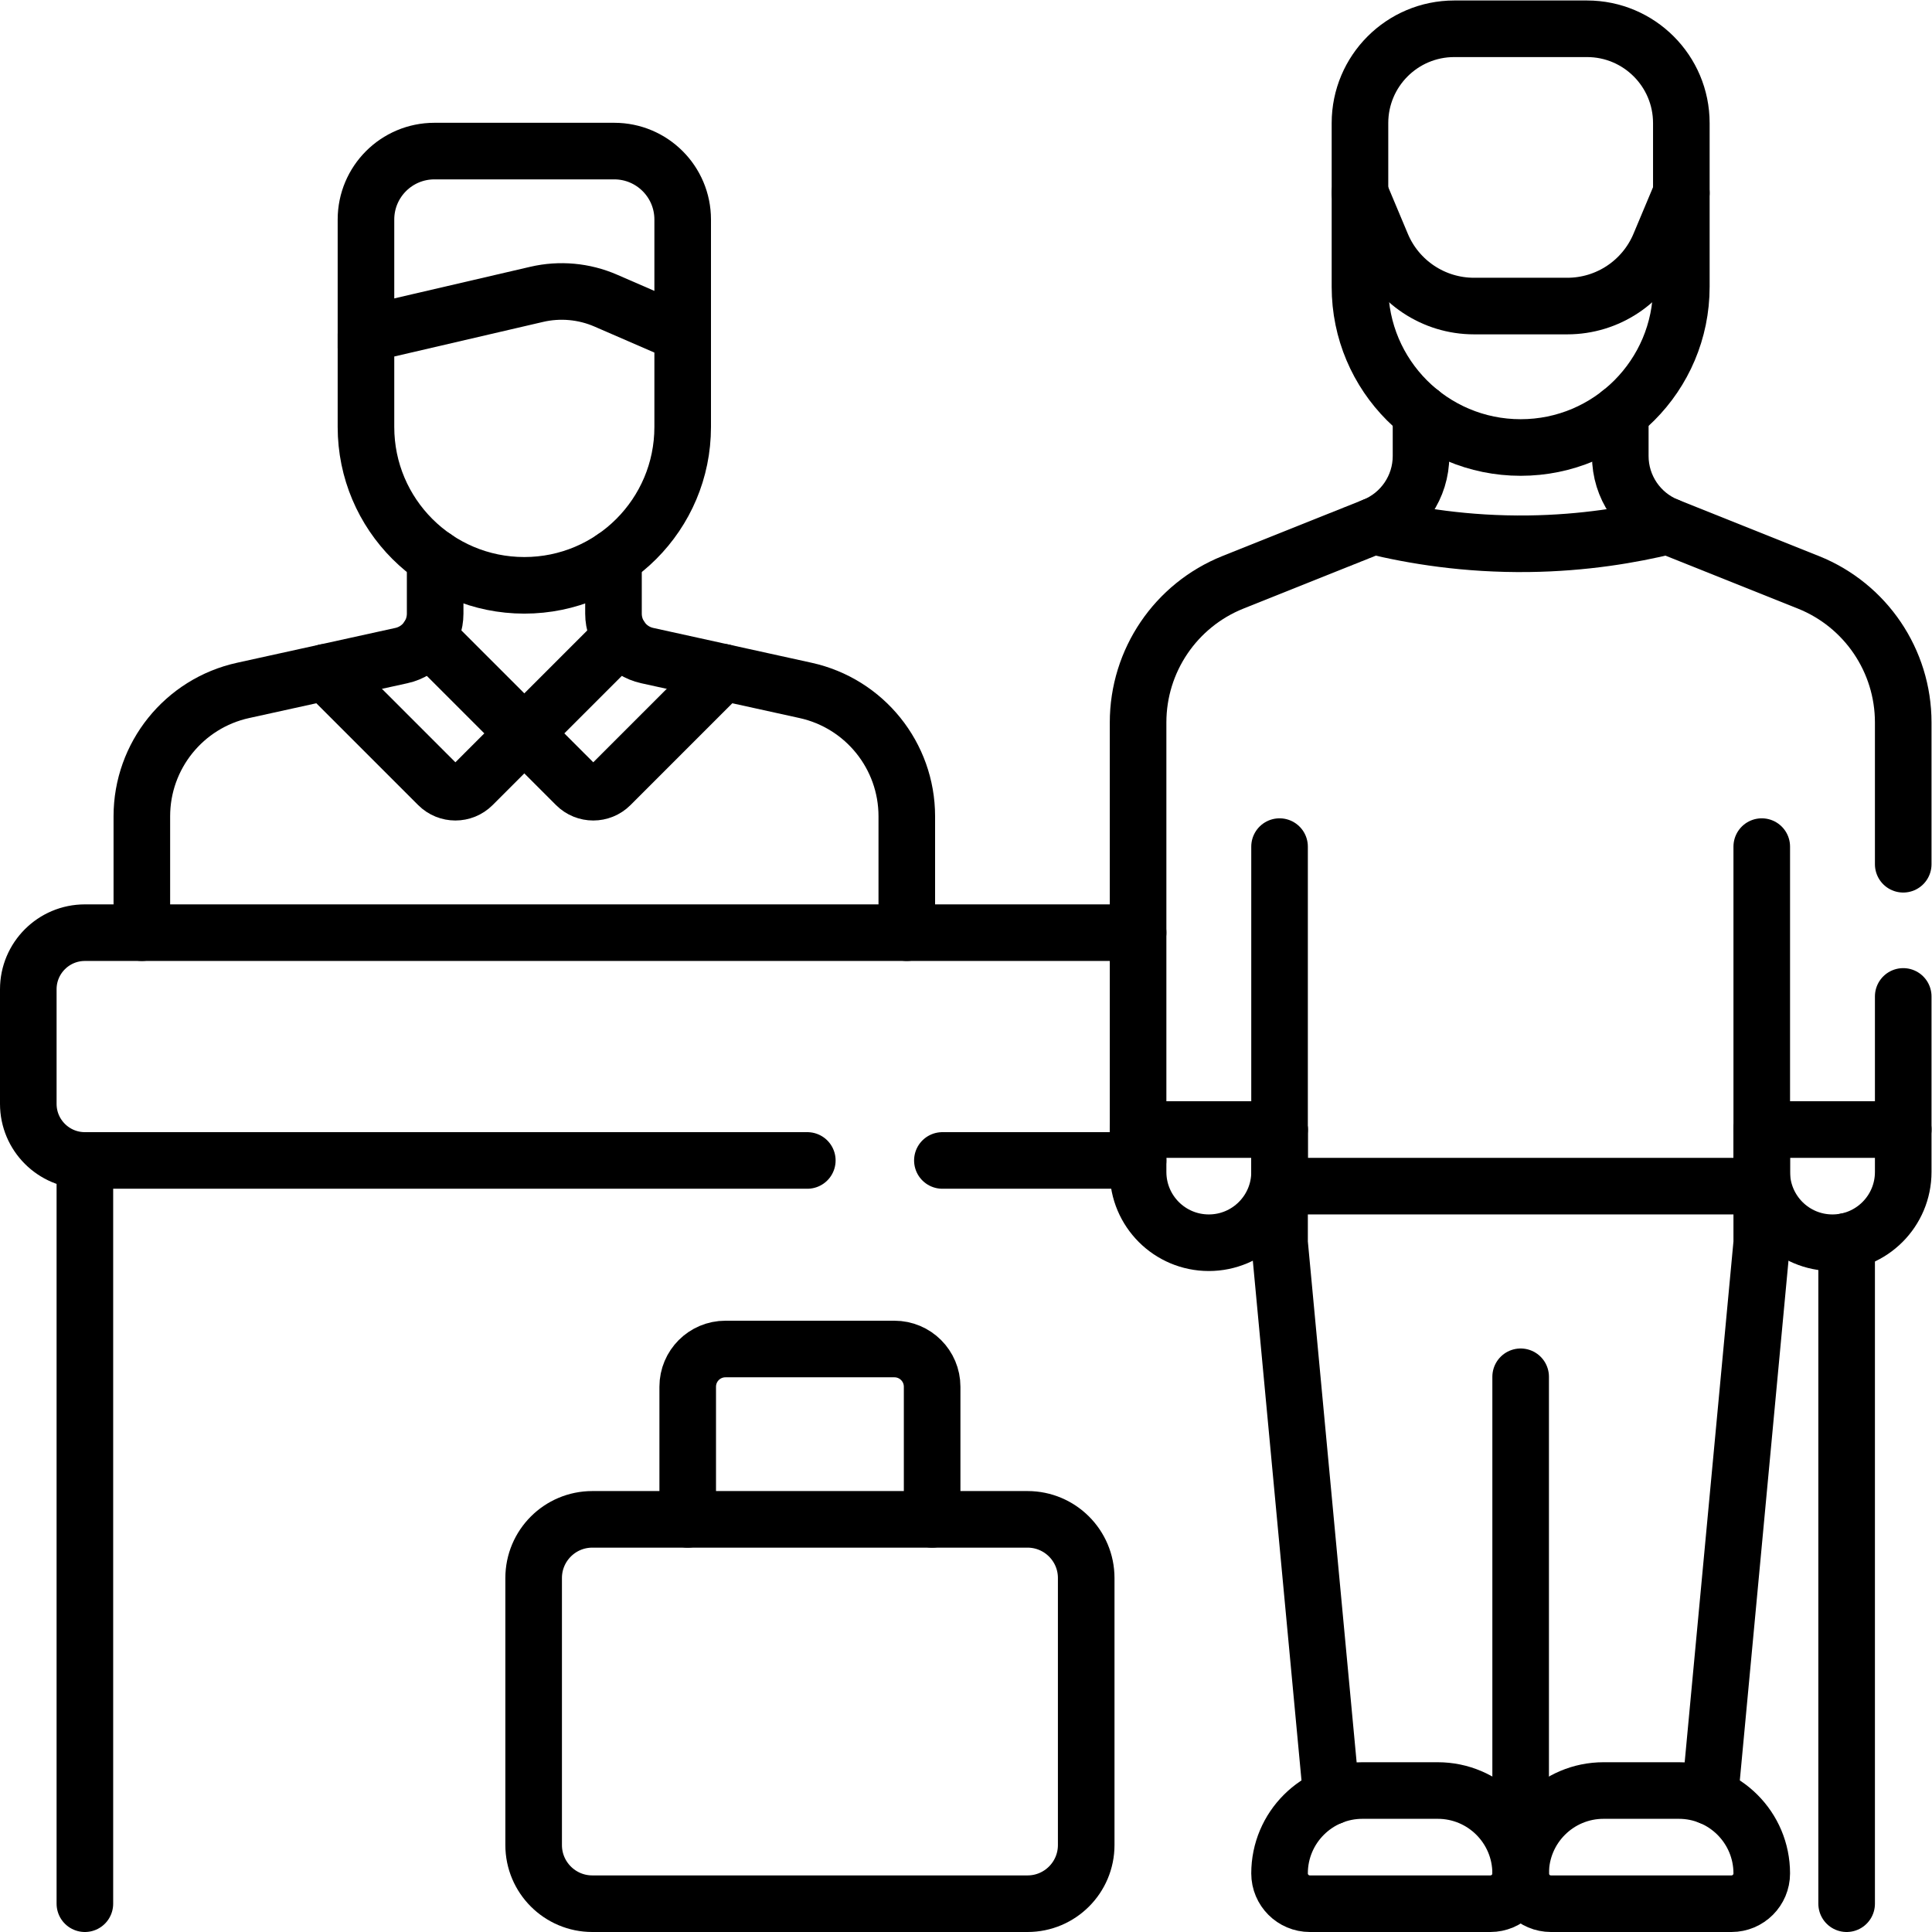 <?xml version="1.0" encoding="UTF-8" standalone="no"?>
<!-- Created with Inkscape (http://www.inkscape.org/) -->

<svg
   version="1.1"
   id="svg3729"
   xml:space="preserve"
   width="682.667"
   height="682.667"
   viewBox="0 0 682.667 682.667"
   xmlns="http://www.w3.org/2000/svg"
   xmlns:svg="http://www.w3.org/2000/svg"><defs
     id="defs3733"><clipPath
       clipPathUnits="userSpaceOnUse"
       id="clipPath3743"><path
         d="M 0,512 H 512 V 0 H 0 Z"
         id="path3741" /></clipPath></defs><g
     id="g3735"
     transform="matrix(1.333,0,0,-1.333,0,682.667)"><g
       id="g3737"><g
         id="g3739"
         clip-path="url(#clipPath3743)"><g
           id="g3745"
           transform="translate(97.01,419.92)"><path
             d="M 0,0 V 34.019 C 0,44.038 8.122,52.16 18.142,52.16 h 47.67 c 10.019,0 18.141,-8.122 18.141,-18.141 V 0"
             style="fill:none;stroke:#000000;stroke-width:15;stroke-linecap:round;stroke-linejoin:round;stroke-miterlimit:10;stroke-dasharray:none;stroke-opacity:1"
             id="path3747" /></g><g
           id="g3749"
           transform="translate(162.62,364.25)"><path
             d="m 0,0 v -14.78 c 0,-5.35 3.729,-9.98 8.95,-11.12 l 41.96,-9.23 c 15.67,-3.44 26.84,-17.33 26.84,-33.37 v -30.85"
             style="fill:none;stroke:#000000;stroke-width:15;stroke-linecap:round;stroke-linejoin:round;stroke-miterlimit:10;stroke-dasharray:none;stroke-opacity:1"
             id="path3751" /></g><g
           id="g3753"
           transform="translate(115.35,364.26)"><path
             d="m 0,0 v -14.79 c 0,-5.35 -3.72,-9.98 -8.949,-11.12 l -41.96,-9.23 C -66.58,-38.58 -77.75,-52.47 -77.75,-68.51 v -30.85"
             style="fill:none;stroke:#000000;stroke-width:15;stroke-linecap:round;stroke-linejoin:round;stroke-miterlimit:10;stroke-dasharray:none;stroke-opacity:1"
             id="path3755" /></g><g
           id="g3757"
           transform="translate(97.01,423.587)"><path
             d="m 0,0 v -24.639 c 0,-23.183 18.794,-41.977 41.977,-41.977 23.182,0 41.976,18.794 41.976,41.977 V 0 L 63.566,8.853 c -5.767,2.504 -12.187,3.087 -18.311,1.664 z"
             style="fill:none;stroke:#000000;stroke-width:15;stroke-linecap:round;stroke-linejoin:round;stroke-miterlimit:10;stroke-dasharray:none;stroke-opacity:1"
             id="path3759" /></g><g
           id="g3761"
           transform="translate(489.5,7.5)"><path
             d="M 0,0 V 175.58"
             style="fill:none;stroke:#000000;stroke-width:15;stroke-linecap:round;stroke-linejoin:round;stroke-miterlimit:10;stroke-dasharray:none;stroke-opacity:1"
             id="path3763" /></g><g
           id="g3765"
           transform="translate(22.5,7.5)"><path
             d="M 0,0 V 197.02"
             style="fill:none;stroke:#000000;stroke-width:15;stroke-linecap:round;stroke-linejoin:round;stroke-miterlimit:10;stroke-dasharray:none;stroke-opacity:1"
             id="path3767" /></g><g
           id="g3769"
           transform="translate(214,204.52)"><path
             d="m 0,0 h -191.5 c -8.28,0 -15,6.72 -15,15 v 30.38 c 0,8.28 6.72,15 15,15 H 87.68"
             style="fill:none;stroke:#000000;stroke-width:15;stroke-linecap:round;stroke-linejoin:round;stroke-miterlimit:10;stroke-dasharray:none;stroke-opacity:1"
             id="path3771" /></g><g
           id="g3773"
           transform="translate(301.68,204.52)"><path
             d="M 0,0 H -51.877"
             style="fill:none;stroke:#000000;stroke-width:15;stroke-linecap:round;stroke-linejoin:round;stroke-miterlimit:10;stroke-dasharray:none;stroke-opacity:1"
             id="path3775" /></g><g
           id="g3777"
           transform="translate(272.372,7.5)"><path
             d="m 0,0 h -115.359 c -8.592,0 -15.556,6.964 -15.556,15.556 v 70.773 c 0,8.59 6.964,15.555 15.556,15.555 H 0 c 8.591,0 15.555,-6.965 15.555,-15.555 V 15.556 C 15.555,6.964 8.591,0 0,0 Z"
             style="fill:none;stroke:#000000;stroke-width:15;stroke-linecap:round;stroke-linejoin:round;stroke-miterlimit:10;stroke-dasharray:none;stroke-opacity:1"
             id="path3779" /></g><g
           id="g3781"
           transform="translate(182.298,109.384)"><path
             d="m 0,0 v 35.153 c 0,5.523 4.477,10 10,10 h 44.789 c 5.523,0 10,-4.477 10,-10 V 0"
             style="fill:none;stroke:#000000;stroke-width:15;stroke-linecap:round;stroke-linejoin:round;stroke-miterlimit:10;stroke-dasharray:none;stroke-opacity:1"
             id="path3783" /></g><g
           id="g3785"
           transform="translate(504.5,248)"><path
             d="m 0,0 v -46.54 c 0,-10.35 -8.39,-18.75 -18.75,-18.75 -5.18,0 -9.87,2.1 -13.26,5.49 -3.39,3.4 -5.49,8.08 -5.49,13.26 v 11.25"
             style="fill:none;stroke:#000000;stroke-width:15;stroke-linecap:round;stroke-linejoin:round;stroke-miterlimit:10;stroke-dasharray:none;stroke-opacity:1"
             id="path3787" /></g><g
           id="g3789"
           transform="translate(429.5,402.69)"><path
             d="m 0,0 v -11.44 c 0,-8.18 4.98,-15.53 12.57,-18.57 L 49.86,-44.92 C 65.04,-51 75,-65.7 75,-82.06 v -37.594"
             style="fill:none;stroke:#000000;stroke-width:15;stroke-linecap:round;stroke-linejoin:round;stroke-miterlimit:10;stroke-dasharray:none;stroke-opacity:1"
             id="path3791" /></g><g
           id="g3793"
           transform="translate(376.68,402.69)"><path
             d="m 0,0 v -11.44 c 0,-8.18 -4.979,-15.53 -12.569,-18.57 l -37.29,-14.91 C -65.04,-51 -75,-65.7 -75,-82.06 v -119.17 c 0,-5.18 2.101,-9.86 5.49,-13.26 3.39,-3.39 8.08,-5.49 13.26,-5.49 10.351,0 18.75,8.4 18.75,18.75 v 11.25"
             style="fill:none;stroke:#000000;stroke-width:15;stroke-linecap:round;stroke-linejoin:round;stroke-miterlimit:10;stroke-dasharray:none;stroke-opacity:1"
             id="path3795" /></g><g
           id="g3797"
           transform="translate(467,212.711)"><path
             d="M 0,0 H 37.5"
             style="fill:none;stroke:#000000;stroke-width:15;stroke-linecap:round;stroke-linejoin:round;stroke-miterlimit:10;stroke-dasharray:none;stroke-opacity:1"
             id="path3799" /></g><g
           id="g3801"
           transform="translate(339.179,212.711)"><path
             d="M 0,0 H -37.5"
             style="fill:none;stroke:#000000;stroke-width:15;stroke-linecap:round;stroke-linejoin:round;stroke-miterlimit:10;stroke-dasharray:none;stroke-opacity:1"
             id="path3803" /></g><g
           id="g3805"
           transform="translate(352.93,35.9)"><path
             d="m 0,0 -13.75,146.81 v 15 h 127.82 v -15 L 100.32,0"
             style="fill:none;stroke:#000000;stroke-width:15;stroke-linecap:round;stroke-linejoin:round;stroke-miterlimit:10;stroke-dasharray:none;stroke-opacity:1"
             id="path3807" /></g><g
           id="g3809"
           transform="translate(467,197.711)"><path
             d="M 0,0 V 90"
             style="fill:none;stroke:#000000;stroke-width:15;stroke-linecap:round;stroke-linejoin:round;stroke-miterlimit:10;stroke-dasharray:none;stroke-opacity:1"
             id="path3811" /></g><g
           id="g3813"
           transform="translate(339.179,287.711)"><path
             d="M 0,0 V -90"
             style="fill:none;stroke:#000000;stroke-width:15;stroke-linecap:round;stroke-linejoin:round;stroke-miterlimit:10;stroke-dasharray:none;stroke-opacity:1"
             id="path3815" /></g><g
           id="g3817"
           transform="translate(403.089,22.5)"><path
             d="M 0,0 V 124.677"
             style="fill:none;stroke:#000000;stroke-width:15;stroke-linecap:round;stroke-linejoin:round;stroke-miterlimit:10;stroke-dasharray:none;stroke-opacity:1"
             id="path3819" /></g><g
           id="g3821"
           transform="translate(458.971,7.5)"><path
             d="m 0,0 h -47.853 c -4.434,0 -8.029,3.595 -8.029,8.029 0,12.135 9.837,21.971 21.971,21.971 h 19.97 C -1.808,30 8.029,20.164 8.029,8.029 8.029,3.595 4.435,0 0,0 Z"
             style="fill:none;stroke:#000000;stroke-width:15;stroke-linecap:round;stroke-linejoin:round;stroke-miterlimit:10;stroke-dasharray:none;stroke-opacity:1"
             id="path3823" /></g><g
           id="g3825"
           transform="translate(395.06,7.5)"><path
             d="m 0,0 h -47.852 c -4.434,0 -8.029,3.595 -8.029,8.029 0,12.135 9.837,21.971 21.971,21.971 h 19.969 C -1.807,30 8.029,20.164 8.029,8.029 8.029,3.595 4.435,0 0,0 Z"
             style="fill:none;stroke:#000000;stroke-width:15;stroke-linecap:round;stroke-linejoin:round;stroke-miterlimit:10;stroke-dasharray:none;stroke-opacity:1"
             id="path3827" /></g><g
           id="g3829"
           transform="translate(403.089,393.505)"><path
             d="m 0,0 v 0 c -23.523,0 -42.593,19.07 -42.593,42.593 v 43.402 c 0,13.807 11.194,25 25,25 h 35.187 c 13.806,0 25,-11.193 25,-25 V 42.593 C 42.594,19.07 23.523,0 0,0 Z"
             style="fill:none;stroke:#000000;stroke-width:15;stroke-linecap:round;stroke-linejoin:round;stroke-miterlimit:10;stroke-dasharray:none;stroke-opacity:1"
             id="path3831" /></g><g
           id="g3833"
           transform="translate(360.496,461)"><path
             d="M 0,0 5.769,-13.742 C 9.903,-23.592 19.543,-30 30.225,-30 h 24.736 c 10.683,0 20.322,6.408 24.457,16.258 L 85.187,0"
             style="fill:none;stroke:#000000;stroke-width:15;stroke-linecap:round;stroke-linejoin:round;stroke-miterlimit:10;stroke-dasharray:none;stroke-opacity:1"
             id="path3835" /></g><g
           id="g3837"
           transform="translate(364.106,372.682)"><path
             d="M 0,0 C 10.458,-2.557 24.482,-4.898 41.075,-4.687 55.755,-4.5 68.286,-2.367 77.966,0"
             style="fill:none;stroke:#000000;stroke-width:15;stroke-linecap:round;stroke-linejoin:round;stroke-miterlimit:10;stroke-dasharray:none;stroke-opacity:1"
             id="path3839" /></g><g
           id="g3841"
           transform="translate(164.49,343.232)"><path
             d="M 0,0 -25.504,-25.504 -11.8,-39.208 c 2.523,-2.522 6.613,-2.522 9.136,0 l 29.893,29.893"
             style="fill:none;stroke:#000000;stroke-width:15;stroke-linecap:round;stroke-linejoin:round;stroke-miterlimit:10;stroke-dasharray:none;stroke-opacity:1"
             id="path3843" /></g><g
           id="g3845"
           transform="translate(86.254,333.917)"><path
             d="m 0,0 29.893,-29.893 c 2.522,-2.522 6.613,-2.522 9.135,0 L 52.732,-16.188 27.229,9.315"
             style="fill:none;stroke:#000000;stroke-width:15;stroke-linecap:round;stroke-linejoin:round;stroke-miterlimit:10;stroke-dasharray:none;stroke-opacity:1"
             id="path3847" /></g></g></g></g></svg>
